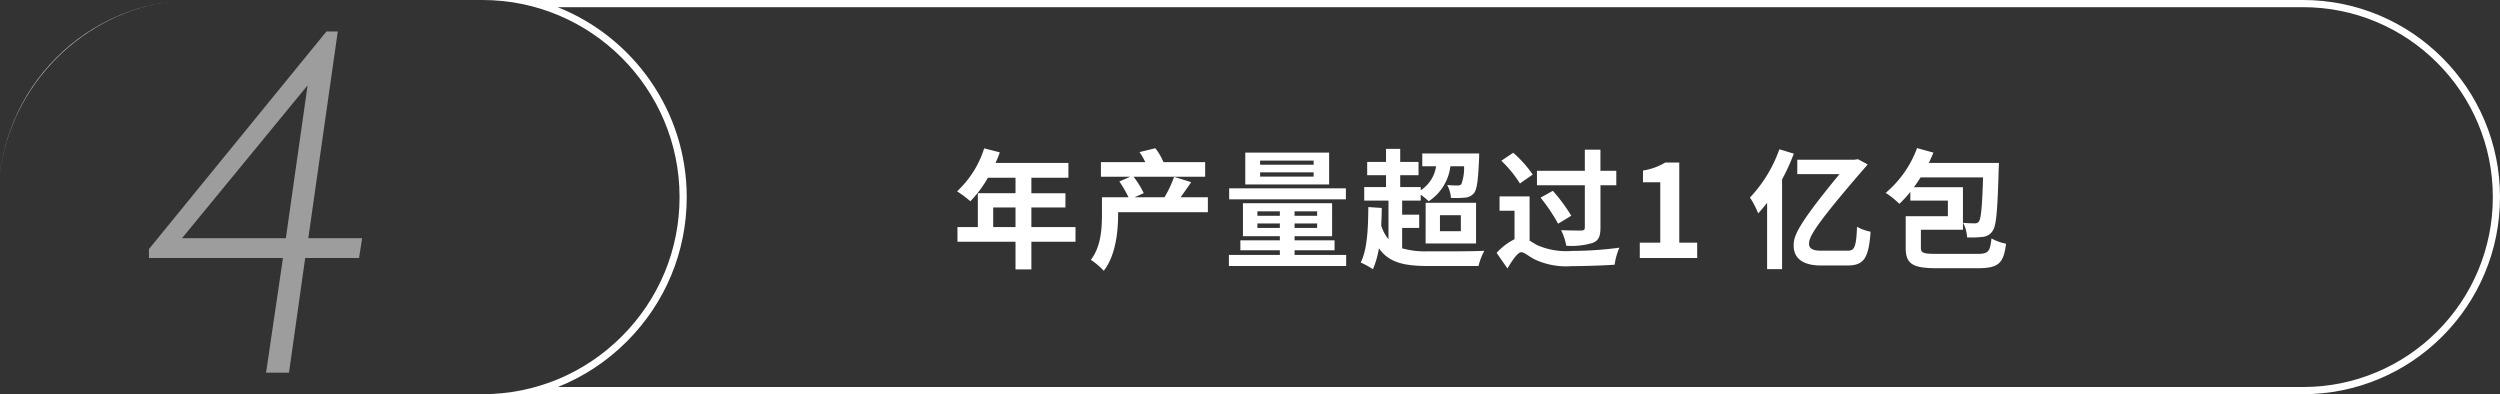 <svg xmlns="http://www.w3.org/2000/svg" width="348.818" height="55" viewBox="0 0 348.818 55"><rect x="0" y="0" width="348.818" height="55" fill="#333333" stroke="none"/><g transform="translate(-4985.182 159)" fill="none" stroke-linejoin="round"><path d="M5306.5-104h-254a27.324,27.324,0,0,0,19.438-8.065A27.312,27.312,0,0,0,5080-131.5a27.531,27.531,0,0,0-27.5-27.5h254a27.326,27.326,0,0,1,10.7,2.161,27.409,27.409,0,0,1,8.741,5.894,27.4,27.4,0,0,1,5.894,8.741A27.325,27.325,0,0,1,5334-131.5a27.327,27.327,0,0,1-2.161,10.7,27.4,27.4,0,0,1-5.894,8.741,27.4,27.4,0,0,1-8.741,5.893A27.328,27.328,0,0,1,5306.5-104Zm-321.316-30.687h0a27.29,27.29,0,0,1,1.979-7.516,27.4,27.4,0,0,1,5.894-8.741,27.407,27.407,0,0,1,8.741-5.894,27.284,27.284,0,0,1,7.527-1.981A27.72,27.72,0,0,0,4985.184-134.688Z" stroke="none"/><path d="M 5306.5 -105 C 5310.078 -105 5313.549 -105.701 5316.815 -107.082 C 5319.971 -108.417 5322.805 -110.328 5325.238 -112.762 C 5327.672 -115.196 5329.583 -118.03 5330.918 -121.185 C 5332.299 -124.452 5333 -127.922 5333 -131.5 C 5333 -135.078 5332.299 -138.549 5330.918 -141.815 C 5329.583 -144.97 5327.672 -147.804 5325.238 -150.238 C 5322.804 -152.672 5319.97 -154.583 5316.815 -155.918 C 5313.549 -157.3 5310.078 -158 5306.5 -158 L 5062.991 -158 C 5073.53 -153.814 5081 -143.513 5081 -131.5 C 5081 -123.9 5078.033 -116.746 5072.645 -111.358 C 5069.848 -108.561 5066.576 -106.417 5063.012 -105 L 5306.5 -105 M 5306.5 -104 L 5052.5 -104 C 5059.835 -104.002 5066.738 -106.866 5071.938 -112.065 C 5077.137 -117.264 5080 -124.167 5080 -131.5 C 5080 -146.664 5067.664 -159 5052.5 -159 L 5306.5 -159 C 5310.213 -159 5313.814 -158.273 5317.205 -156.839 C 5320.479 -155.454 5323.42 -153.471 5325.945 -150.946 C 5328.471 -148.42 5330.454 -145.479 5331.839 -142.204 C 5333.273 -138.814 5334 -135.213 5334 -131.5 C 5334 -127.788 5333.273 -124.186 5331.839 -120.796 C 5330.454 -117.521 5328.471 -114.58 5325.945 -112.055 C 5323.42 -109.529 5320.479 -107.546 5317.205 -106.161 C 5313.814 -104.727 5310.213 -104 5306.5 -104 Z M 4985.184 -134.688 L 4985.182 -134.688 C 4985.479 -137.272 4986.145 -139.8 4987.161 -142.204 C 4988.546 -145.479 4990.529 -148.42 4993.055 -150.946 C 4995.58 -153.471 4998.521 -155.454 5001.795 -156.839 C 5004.202 -157.857 5006.734 -158.523 5009.323 -158.82 C 4996.79 -157.37 4986.637 -147.221 4985.184 -134.688 Z" stroke="none" fill="#fff"/></g><path d="M5.76-4.32V-7.056H8.874V-4.32Zm11.484,0H11.088V-7.056H15.84v-1.98H11.088V-11.2h5.166v-2.07H6.084a11.492,11.492,0,0,0,.594-1.476L4.5-15.3A13.881,13.881,0,0,1,.72-9.306,16.566,16.566,0,0,1,2.574-7.92,16.176,16.176,0,0,0,5.022-11.2H8.874v2.16H3.618V-4.32H.774v2.052h8.1V1.584h2.214V-2.268h6.156ZM35.712-8.478h-3.8c.45-.63.972-1.368,1.476-2.106L31-11.322a17.022,17.022,0,0,1-1.332,2.844H25.488l1.278-.576a12.629,12.629,0,0,0-1.422-2.286h9.99v-2.034H29.52a8.658,8.658,0,0,0-1.134-1.944l-2.214.54a8.922,8.922,0,0,1,.81,1.4H20.79v2.034h4.1l-1.53.666a15.386,15.386,0,0,1,1.278,2.2H20.934v2.484c0,1.836-.126,4.41-1.548,6.246a9.759,9.759,0,0,1,1.8,1.53c1.656-2.106,2-5.49,2-7.722v-.45H35.712Zm14.76-4.536H43v-.576h7.47Zm0,1.656H43v-.594h7.47Zm2.16-3.348h-11.7v4.446h11.7Zm2.34,4.986H38.682v1.53h16.29ZM42.624-4.194v-.63h3.132v.63Zm0-2.322h3.132v.63H42.624Zm8.334.63h-3.15v-.63h3.15Zm0,1.692h-3.15v-.63h3.15ZM47.808-.432V-1.08h5.58V-2.466h-5.58v-.576h5.238V-7.65H40.608v4.608h5.148v.576H40.248V-1.08h5.508v.648h-7.11V1.116H55.008V-.432ZM62.82-4.194H65.2V-6.048H62.82V-8.01h2.592v-.828a11.751,11.751,0,0,1,1.116.918A6.816,6.816,0,0,0,69.552-12.8H71.46a6.591,6.591,0,0,1-.378,2.5.666.666,0,0,1-.522.18,12.671,12.671,0,0,1-1.458-.072,4.319,4.319,0,0,1,.522,1.8,13.567,13.567,0,0,0,2-.036,1.751,1.751,0,0,0,1.206-.612c.432-.5.594-1.818.72-4.806.018-.252.018-.738.018-.738H65.628V-12.8h1.926A4.827,4.827,0,0,1,65.412-9.45V-9.9H62.55v-1.656h2.556V-13.41H62.55v-1.818H60.57v1.818H57.942v1.854H60.57V-9.9H57.528v1.89h3.384v5.382A5.425,5.425,0,0,1,59.9-4.536c.036-.792.072-1.62.072-2.448L58.1-7.11c-.018,3.06-.162,5.958-1.062,7.74a11.925,11.925,0,0,1,1.71.936A13.062,13.062,0,0,0,59.58-1.35C61,.666,63.144,1.116,66.492,1.116h6.984a8.531,8.531,0,0,1,.81-2.124c-1.62.09-6.426.09-7.794.072A11.993,11.993,0,0,1,62.82-1.35Zm5.274-1.782H71.01v2.232H68.094Zm-2,3.942h7.038V-7.7H66.1ZM88.308-4.266c0,.306-.126.414-.5.432-.36,0-1.656,0-2.808-.054a8.146,8.146,0,0,1,.72,2.178,10.3,10.3,0,0,0,3.69-.4c.81-.324,1.08-.9,1.08-2.142v-5.9H92.7v-2.016H90.486V-15.12H88.308v2.952H81.63v2.016h6.678ZM82.134-8.424a25.268,25.268,0,0,1,2.448,3.636L86.418-5.9a23.881,23.881,0,0,0-2.574-3.474Zm-1.1-3.222a15.908,15.908,0,0,0-2.718-3.042l-1.656,1.116A16.33,16.33,0,0,1,79.254-10.4ZM80.6-8.6H76.41v2H78.5v3.978A8.557,8.557,0,0,0,76-.72l1.512,2.178C78.138.4,78.93-.81,79.452-.81c.4,0,1.026.576,1.872,1.008a10.293,10.293,0,0,0,5.13.936c1.836,0,4.77-.108,6.012-.2a9.047,9.047,0,0,1,.666-2.376,50.062,50.062,0,0,1-6.606.45,10.048,10.048,0,0,1-4.878-.81c-.414-.234-.756-.45-1.044-.63ZM95.976,0h8.01V-2.142h-2.5V-13.32H99.522a8.64,8.64,0,0,1-3.1,1.116v1.638h2.412v8.424H95.976Zm19.476-15.174a18.98,18.98,0,0,1-4.1,6.732A13.025,13.025,0,0,1,112.5-6.228c.414-.45.828-.954,1.242-1.476V1.548h2.088v-12.51a29.2,29.2,0,0,0,1.638-3.6Zm5.76,14.148c-1.026,0-1.62-.27-1.62-.936,0-.9.468-2.2,7.9-10.764a1.5,1.5,0,0,0,.27-.342l-1.35-.72-.486.072h-7.974V-11.7h5.886c-6.066,7.362-6.39,8.694-6.39,9.972,0,1.674,1.152,2.772,3.834,2.772h3.582c2.25,0,3.06-.792,3.312-4.716a6.292,6.292,0,0,1-1.89-.684c-.108,2.862-.378,3.33-1.26,3.33Zm16.2.45c-1.89,0-2.214-.126-2.214-.882V-3.942h5.868v-5.94h-6.84c.324-.432.63-.9.936-1.368h8.712c-.126,4.176-.288,5.742-.576,6.138a.617.617,0,0,1-.594.27,15.065,15.065,0,0,1-1.62-.072,4.779,4.779,0,0,1,.558,2.034,13.323,13.323,0,0,0,2.214-.072,1.806,1.806,0,0,0,1.35-.828c.522-.7.684-2.862.846-8.568.018-.288.036-.918.036-.918H136.3c.234-.468.45-.954.648-1.44l-2.286-.63a14.875,14.875,0,0,1-4.374,6.246,12.465,12.465,0,0,1,1.908,1.53,17.168,17.168,0,0,0,1.53-1.656V-8.01h5.238v2.178h-5.886v4.41c0,2.25.972,2.844,4.32,2.844h5.76c2.862,0,3.582-.666,3.924-3.42a6.55,6.55,0,0,1-2.034-.738c-.2,1.854-.432,2.16-1.98,2.16Z" transform="translate(132.818 36)" fill="#fff"/><path d="M32.714-18.766,32.276-16H24.763L22.506,0h-3.2l2.358-16H2.965V-17.25L27.728-47.606h1.583L25.2-18.766Zm-10.646,0L25.1-40.093,7.581-18.766Z" transform="translate(17.818 52)" fill="#fff" opacity="0.52"/></svg>
